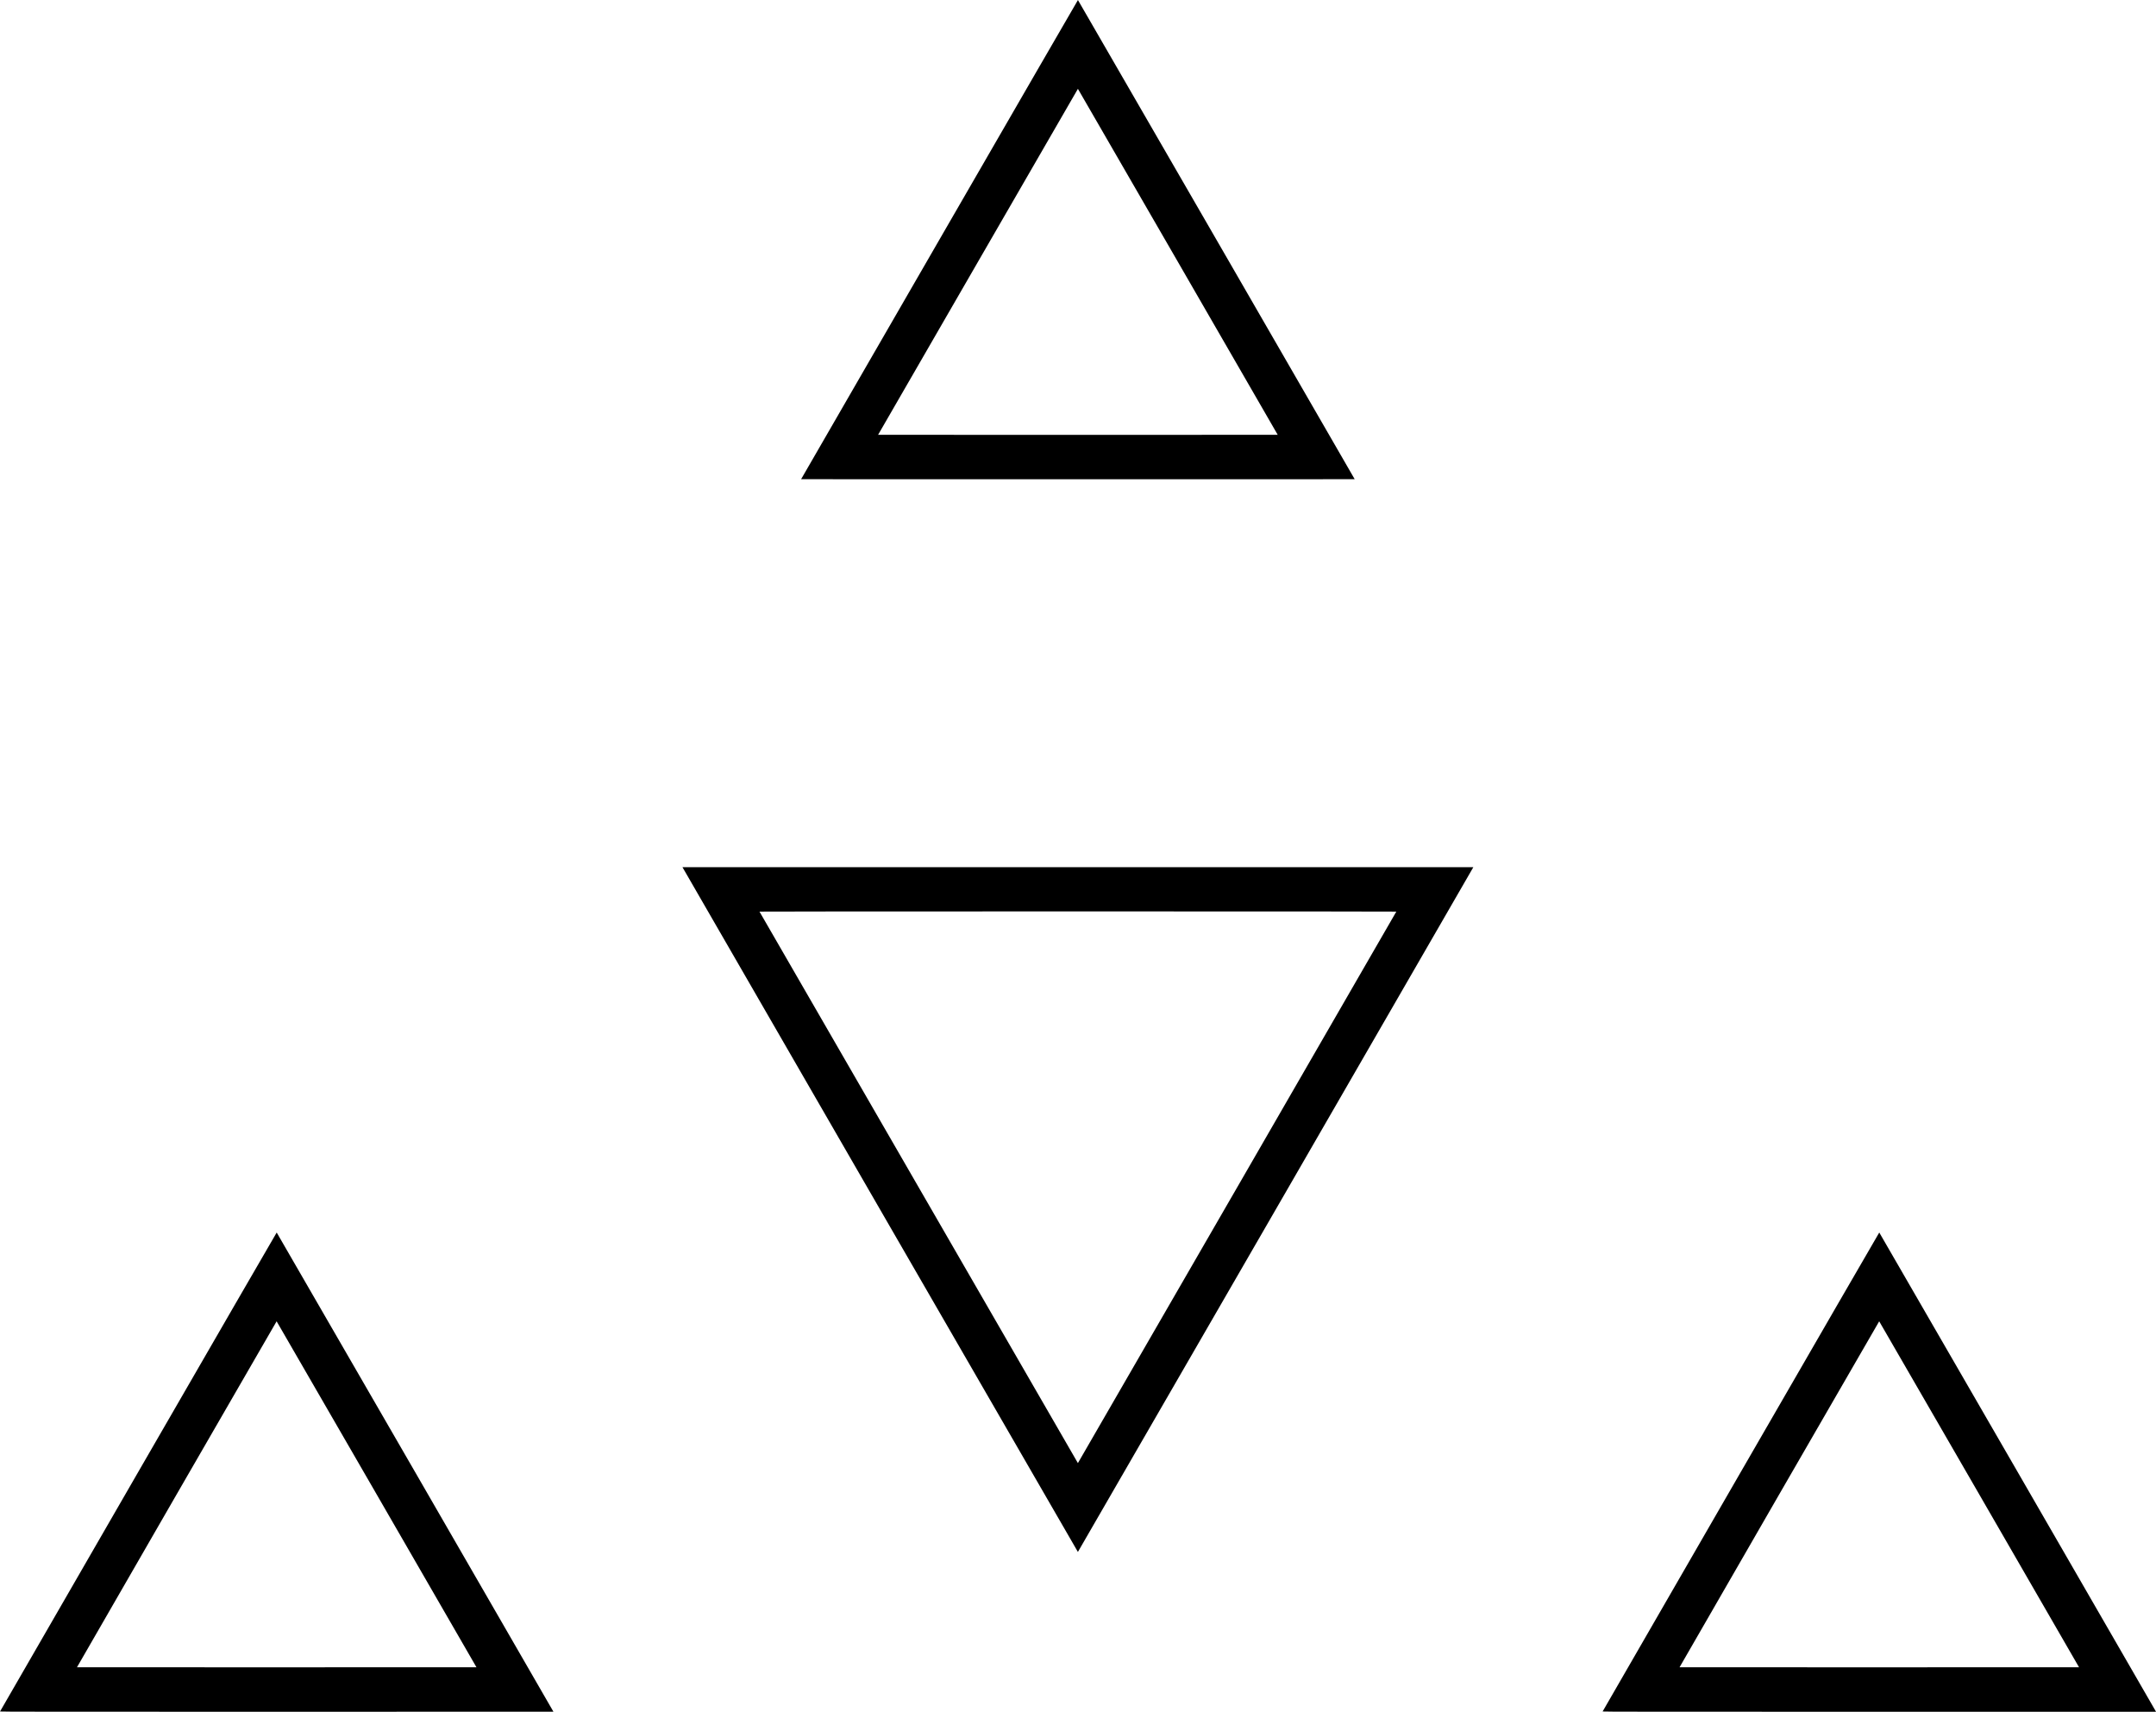 <?xml version="1.0" encoding="UTF-8" standalone="yes"?>
<svg version="1.0" xmlns="http://www.w3.org/2000/svg" width="10873" height="8632" viewBox="0 0 10873 8632" preserveAspectRatio="xMidYMid meet">
  <g transform="translate(0,8632) scale(0.1,-0.1)" fill="#000000" stroke="none">
    <path d="M47377 74238 l-6976 -12083 6980 -3 c3838 -1 10120 -1 13959 0 l6979
3 -6974 12080 c-3836 6644 -6978 12081 -6983 12083 -5 1 -3148 -5435 -6985
-12080z m12024 -1121 l5035 -8722 -5038 -3 c-2771 -1 -7305 -1 -10076 0
l-5038 3 5036 8722 c2769 4798 5037 8723 5040 8723 3 0 2271 -3925 5041 -8723z"/>
    <path d="M34442 42548 c163 -292 19913 -34488 19918 -34488 6 0 19754 34194
19916 34484 l26 46 -19942 0 -19942 0 24 -42z m35976 -2198 c-7 -20 -16053
-27810 -16058 -27810 -5 0 -16051 27790 -16058 27810 -2 7 5789 10 16058 10
10414 0 16060 -3 16058 -10z"/>
    <path d="M6975 12099 c-3834 -6640 -6971 -12078 -6973 -12085 -3 -12 2184 -14
13952 -14 7676 0 13956 1 13956 3 0 11 -13949 24162 -13956 24164 -5 2 -3146
-5429 -6979 -12068z m12017 -1131 l5036 -8723 -10071 -3 c-5539 -1 -10072 0
-10075 2 -5 5 10060 17445 10068 17446 4 0 2272 -3925 5042 -8722z"/>
    <path d="M87795 12099 c-3834 -6640 -6971 -12078 -6973 -12085 -3 -12 2173
-14 13952 -14 l13956 0 -19 38 c-58 110 -13930 24127 -13937 24129 -5 2 -3146
-5429 -6979 -12068z m12017 -1131 l5036 -8723 -10071 -3 c-5539 -1 -10072 0
-10075 2 -5 5 10060 17445 10068 17446 3 0 2272 -3925 5042 -8722z"/>
  </g>
</svg>
